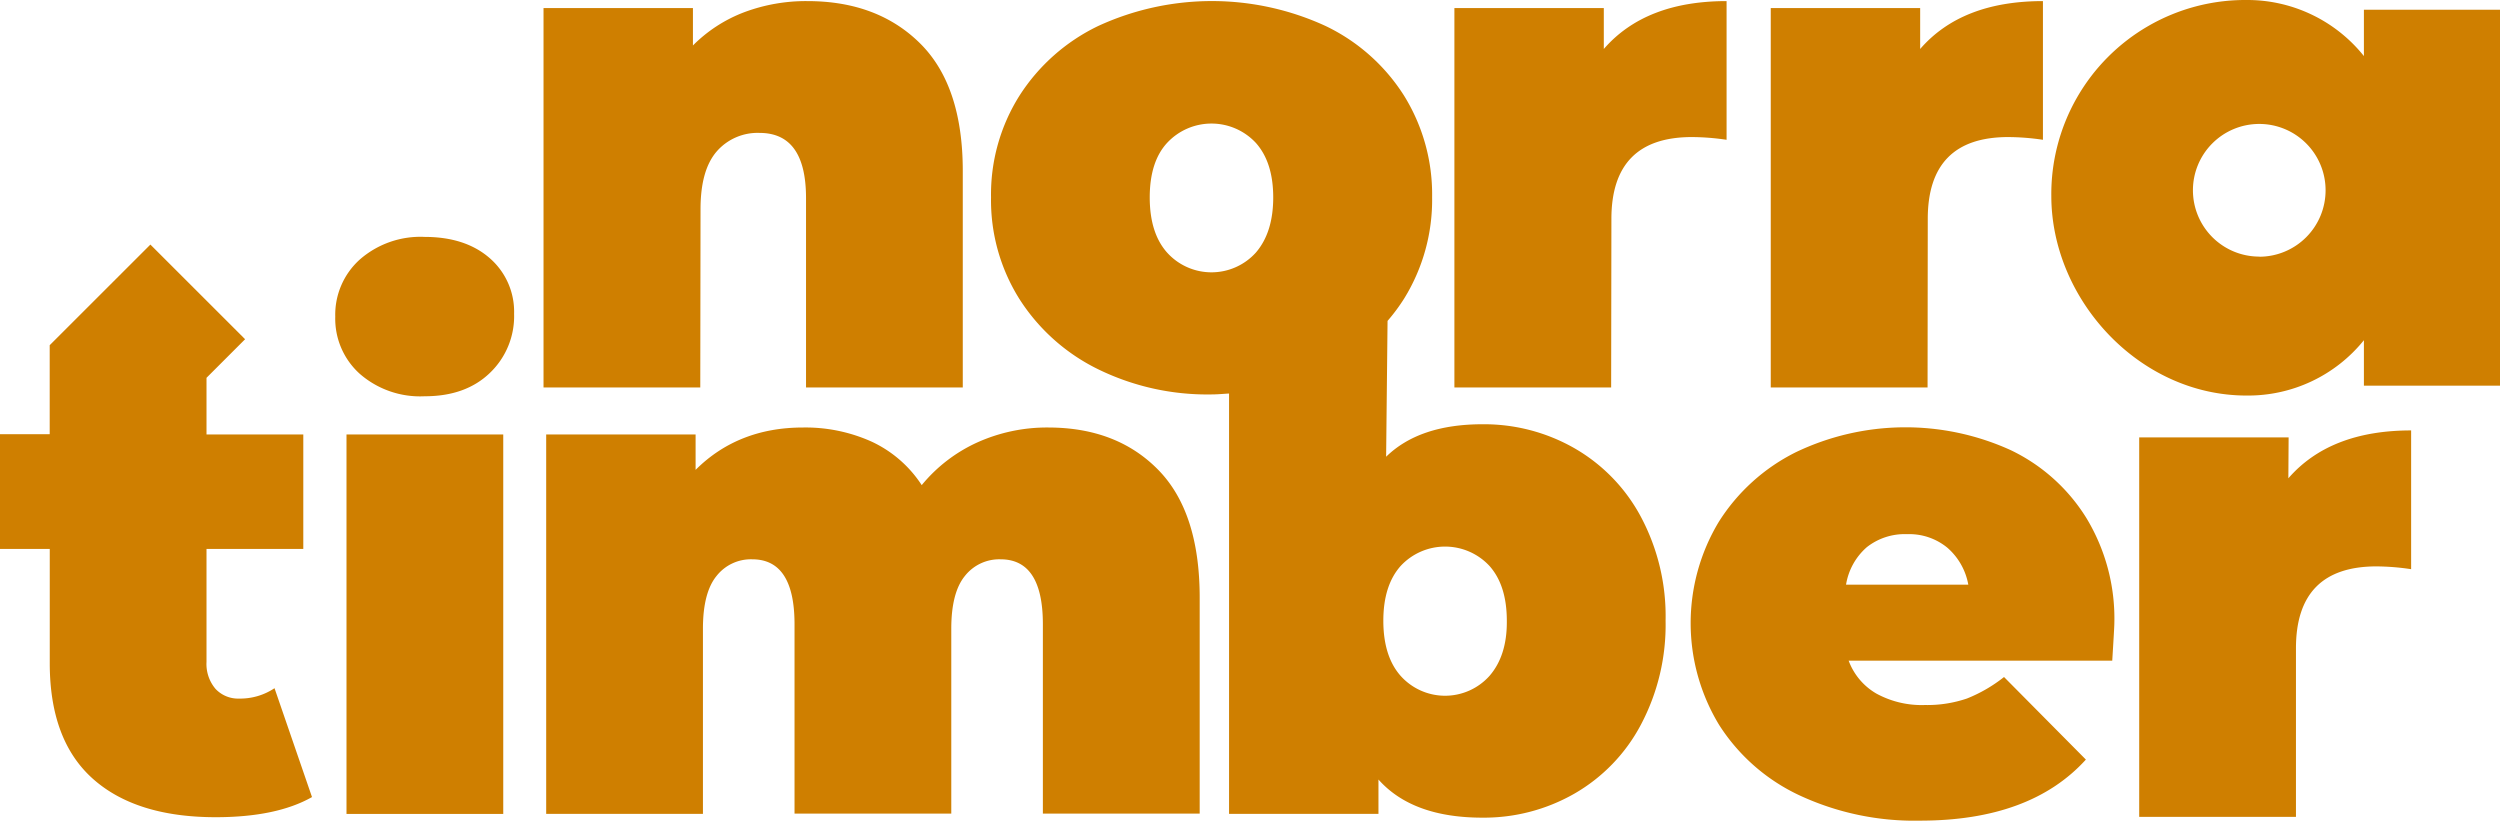 <svg id="Lager_1" data-name="Lager 1" xmlns="http://www.w3.org/2000/svg" viewBox="0 0 384.85 126.33"><defs><style>.cls-1{fill:#cf7f00}</style></defs><path class="cls-1" d="M107.84 32.21c0-4.06.84-7 2.51-8.92a8.34 8.34 0 0 1 6.57-2.83q7.15 0 7.16 10v29.19h24.13V26.33q0-13.14-6.57-19.65T124.29.17a27.06 27.06 0 0 0-9.72 1.71 22.28 22.28 0 0 0-7.9 5.12V1.24h-23v58.41h24.13zM248.06 33.7q0-12.6 12.39-12.6a37.17 37.17 0 0 1 5.34.42V.17q-12.5 0-18.9 7.37v-6.3h-23v58.41h24.13zM296.76 33.7q0-12.6 12.39-12.6a37.39 37.39 0 0 1 5.34.42V.17q-12.51 0-18.9 7.37v-6.3h-23v58.41h24.14zM363.9 1.5v7.13A23 23 0 0 0 345.83 0a29.87 29.87 0 0 0-30.05 30.16c0 15.88 13.47 30.73 30.05 30.73a22.9 22.9 0 0 0 18.07-8.52v7h21V1.5zm-16.07 38A10.21 10.21 0 1 1 358 29.31a10.22 10.22 0 0 1-10.17 10.21zM65.4 36.47a14.17 14.17 0 0 0-10 3.47 11.42 11.42 0 0 0-3.79 8.81 11.41 11.41 0 0 0 3.79 8.81 14.13 14.13 0 0 0 10 3.44q6.27 0 10-3.58a12.07 12.07 0 0 0 3.74-9.12 10.91 10.91 0 0 0-3.74-8.55q-3.74-3.27-10-3.28zM53.34 66.88h24.13v58.42H53.34zM161.44 65.81a26.11 26.11 0 0 0-11 2.3 23.8 23.8 0 0 0-8.55 6.57 18.51 18.51 0 0 0-7.68-6.68 24.78 24.78 0 0 0-10.58-2.19q-10 0-16.55 6.52v-5.45h-23v58.41h24.13V96.78c0-3.7.7-6.41 2.09-8.11a6.73 6.73 0 0 1 5.5-2.57q6.51 0 6.51 10v29.15h24.13V96.78c0-3.7.7-6.41 2.09-8.11a6.74 6.74 0 0 1 5.5-2.57q6.51 0 6.51 10v29.15h24.14V92q0-13.14-6.36-19.65t-16.88-6.54z"/><path class="cls-1" d="M242.37 69a28 28 0 0 0-14.15-3.69q-9.72 0-14.84 5l.22-20.91a28.4 28.4 0 0 0 2.53-3.4 28.87 28.87 0 0 0 4.33-15.65 28.81 28.81 0 0 0-4.33-15.64A29.2 29.2 0 0 0 204.06 4a41.84 41.84 0 0 0-35 0 29.61 29.61 0 0 0-12.13 10.74 28.5 28.5 0 0 0-4.37 15.64A28.56 28.56 0 0 0 156.91 46 30 30 0 0 0 169 56.82a38.25 38.25 0 0 0 17.45 3.9c.95 0 1.84-.09 2.75-.14v64.71h23V120q5.22 5.87 16 5.87a28 28 0 0 0 14.15-3.69 26.5 26.5 0 0 0 10.25-10.62 32.82 32.82 0 0 0 3.8-16 32.53 32.53 0 0 0-3.8-16A26.62 26.62 0 0 0 242.37 69zm-62.71-30.12q-2.67-3-2.67-8.49t2.67-8.39a9.33 9.33 0 0 1 13.67 0q2.67 3 2.67 8.39t-2.67 8.49a9.2 9.2 0 0 1-13.67 0zm49.63 65.17a9.18 9.18 0 0 1-13.67 0c-1.78-2-2.67-4.86-2.67-8.49s.89-6.44 2.67-8.44a9.33 9.33 0 0 1 13.67 0q2.67 3 2.67 8.44c.04 3.63-.89 6.44-2.67 8.49zM309.54 69.3a39.07 39.07 0 0 0-33.1.32 29.61 29.61 0 0 0-11.86 10.73 30.22 30.22 0 0 0 .06 31.24A29.45 29.45 0 0 0 277 122.43a41.9 41.9 0 0 0 18.57 3.9q17 0 25.53-9.4l-12.6-12.71a22.68 22.68 0 0 1-5.71 3.31 18.94 18.94 0 0 1-6.47 1 14.54 14.54 0 0 1-7.47-1.76 9.78 9.78 0 0 1-4.27-5.07h40.58c.21-3.42.32-5.3.32-5.66a29.84 29.84 0 0 0-4.33-16.34 27.78 27.78 0 0 0-11.61-10.4zM284.18 90a9.71 9.71 0 0 1 3.2-5.77 9.42 9.42 0 0 1 6.2-2 9.23 9.23 0 0 1 6.19 2.08A9.83 9.83 0 0 1 303 90zM352.31 67.33h-23v58.42h24.13V99.8q0-12.6 12.39-12.61a37.26 37.26 0 0 1 5.34.43V66.26q-12.49 0-18.9 7.37zM36.81 107.54a4.76 4.76 0 0 1-3.63-1.49 5.93 5.93 0 0 1-1.39-4.17V84.5h14.9V66.88h-14.9v-8.72l5.94-5.94-14.58-14.57-15.5 15.49v13.7H0V84.5h7.66v17.59q0 11.86 6.62 17.78t18.9 5.93q9.39 0 14.85-3.1l-5.77-16.76a9.52 9.52 0 0 1-5.45 1.6z"/></svg>